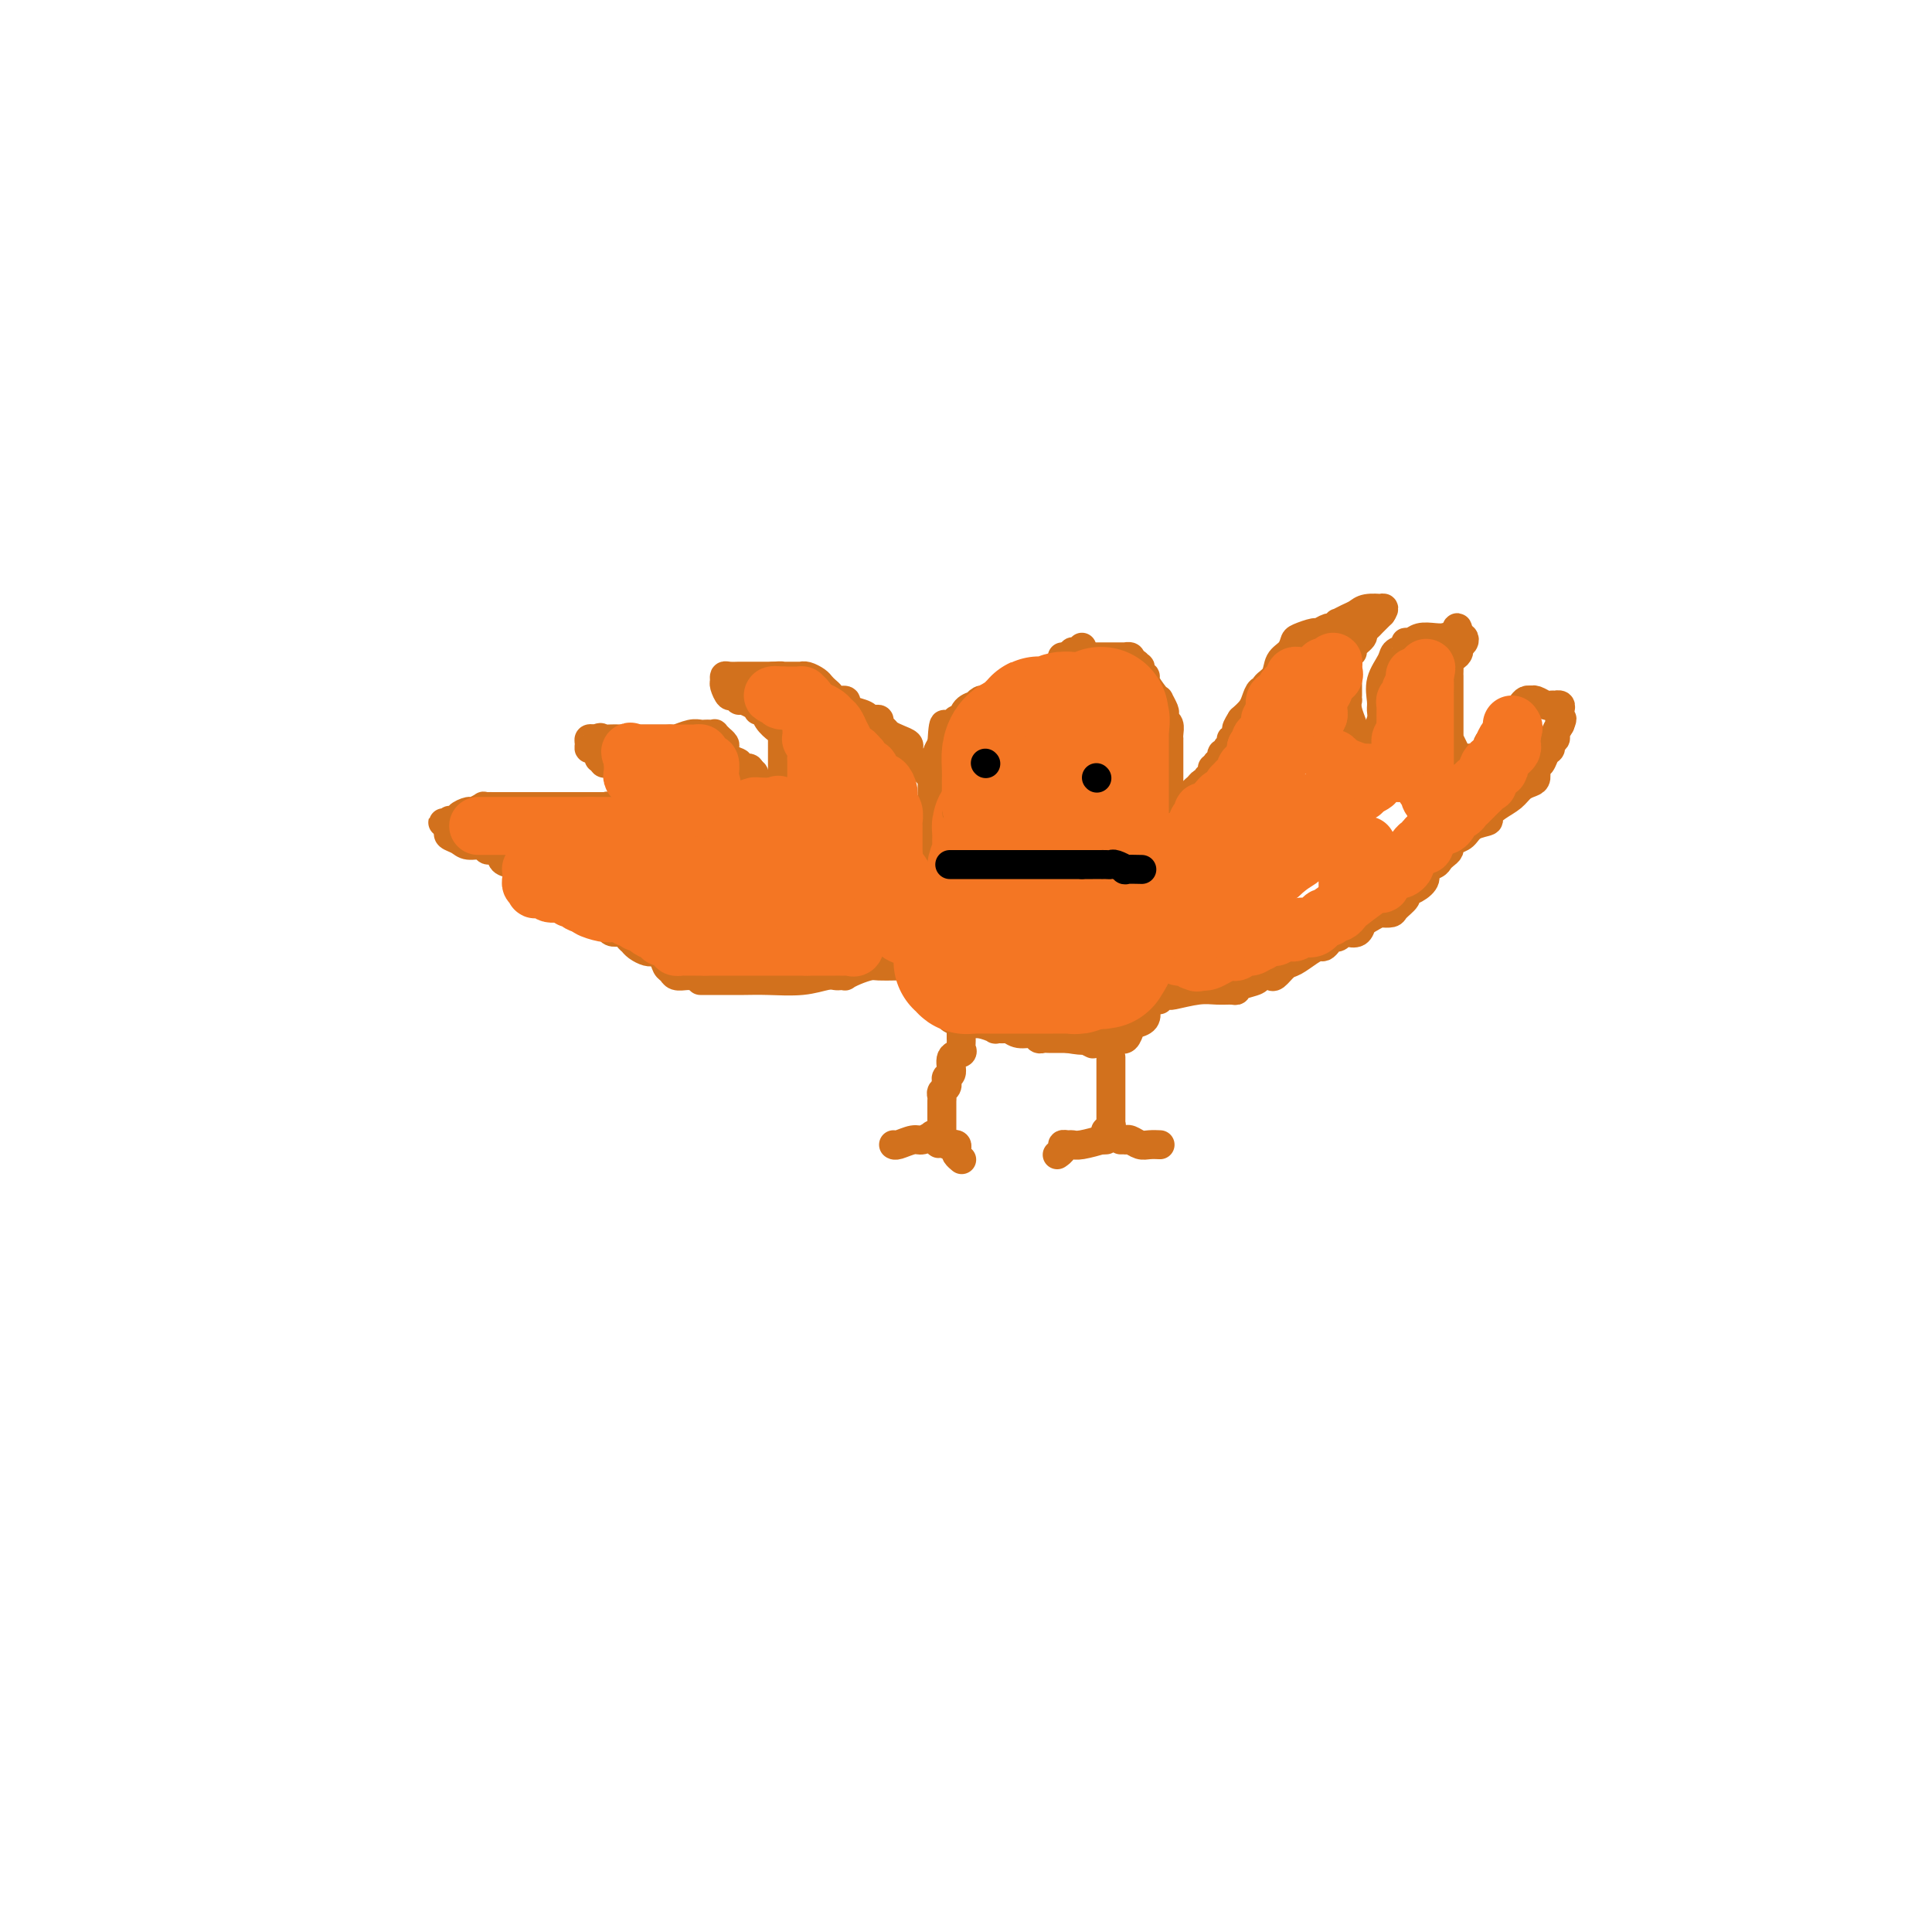 <svg viewBox='0 0 400 400' version='1.1' xmlns='http://www.w3.org/2000/svg' xmlns:xlink='http://www.w3.org/1999/xlink'><g fill='none' stroke='#D2711D' stroke-width='6' stroke-linecap='round' stroke-linejoin='round'><path d='M144,202c0.097,-0.002 0.195,-0.004 0,0c-0.195,0.004 -0.682,0.013 -1,0c-0.318,-0.013 -0.465,-0.049 -1,0c-0.535,0.049 -1.457,0.181 -2,0c-0.543,-0.181 -0.705,-0.676 -1,-1c-0.295,-0.324 -0.722,-0.478 -1,-1c-0.278,-0.522 -0.407,-1.410 -1,-2c-0.593,-0.590 -1.651,-0.880 -2,-1c-0.349,-0.120 0.013,-0.070 0,0c-0.013,0.070 -0.399,0.160 -1,0c-0.601,-0.160 -1.417,-0.568 -2,-1c-0.583,-0.432 -0.933,-0.886 -1,-1c-0.067,-0.114 0.151,0.111 0,0c-0.151,-0.111 -0.669,-0.558 -1,-1c-0.331,-0.442 -0.476,-0.878 -1,-1c-0.524,-0.122 -1.428,0.070 -2,0c-0.572,-0.070 -0.811,-0.401 -1,-1c-0.189,-0.599 -0.327,-1.466 -1,-2c-0.673,-0.534 -1.881,-0.734 -3,-1c-1.119,-0.266 -2.149,-0.599 -3,-1c-0.851,-0.401 -1.523,-0.871 -2,-1c-0.477,-0.129 -0.761,0.081 -1,0c-0.239,-0.081 -0.435,-0.455 -1,-1c-0.565,-0.545 -1.498,-1.262 -2,-2c-0.502,-0.738 -0.572,-1.497 -1,-2c-0.428,-0.503 -1.214,-0.752 -2,-1'/><path d='M110,181c-5.622,-3.422 -2.676,-1.476 -2,-1c0.676,0.476 -0.916,-0.517 -2,-1c-1.084,-0.483 -1.659,-0.454 -2,-1c-0.341,-0.546 -0.447,-1.666 -1,-2c-0.553,-0.334 -1.553,0.118 -2,0c-0.447,-0.118 -0.340,-0.805 -1,-1c-0.660,-0.195 -2.086,0.102 -3,0c-0.914,-0.102 -1.317,-0.605 -2,-1c-0.683,-0.395 -1.645,-0.683 -2,-1c-0.355,-0.317 -0.101,-0.662 0,-1c0.101,-0.338 0.051,-0.669 0,-1'/><path d='M93,171c-2.619,-1.487 -0.665,-0.205 0,0c0.665,0.205 0.042,-0.667 0,-1c-0.042,-0.333 0.498,-0.127 1,0c0.502,0.127 0.965,0.174 1,0c0.035,-0.174 -0.359,-0.568 0,-1c0.359,-0.432 1.472,-0.900 2,-1c0.528,-0.100 0.470,0.169 1,0c0.530,-0.169 1.647,-0.777 2,-1c0.353,-0.223 -0.057,-0.060 0,0c0.057,0.060 0.580,0.016 1,0c0.420,-0.016 0.736,-0.004 1,0c0.264,0.004 0.475,0.001 1,0c0.525,-0.001 1.364,-0.000 2,0c0.636,0.000 1.070,0.000 2,0c0.930,-0.000 2.357,-0.000 3,0c0.643,0.000 0.503,0.000 1,0c0.497,-0.000 1.630,-0.000 2,0c0.370,0.000 -0.025,0.000 0,0c0.025,-0.000 0.469,-0.000 1,0c0.531,0.000 1.151,0.000 2,0c0.849,-0.000 1.929,-0.000 3,0c1.071,0.000 2.135,0.000 3,0c0.865,-0.000 1.533,-0.000 2,0c0.467,0.000 0.734,0.000 1,0'/><path d='M125,167c3.936,0.017 1.776,0.060 1,0c-0.776,-0.060 -0.166,-0.223 0,0c0.166,0.223 -0.110,0.830 0,1c0.110,0.170 0.608,-0.098 1,0c0.392,0.098 0.680,0.562 1,1c0.320,0.438 0.673,0.849 1,1c0.327,0.151 0.626,0.041 1,0c0.374,-0.041 0.821,-0.012 1,0c0.179,0.012 0.089,0.006 0,0'/><path d='M131,170c1.155,0.513 1.041,0.296 1,0c-0.041,-0.296 -0.011,-0.671 0,-1c0.011,-0.329 0.003,-0.613 0,-1c-0.003,-0.387 0.000,-0.877 0,-1c-0.000,-0.123 -0.004,0.122 0,0c0.004,-0.122 0.015,-0.611 0,-1c-0.015,-0.389 -0.057,-0.679 0,-1c0.057,-0.321 0.212,-0.674 0,-1c-0.212,-0.326 -0.791,-0.627 -1,-1c-0.209,-0.373 -0.049,-0.820 0,-1c0.049,-0.180 -0.014,-0.094 0,0c0.014,0.094 0.105,0.197 0,0c-0.105,-0.197 -0.405,-0.694 -1,-1c-0.595,-0.306 -1.484,-0.421 -2,-1c-0.516,-0.579 -0.660,-1.622 -1,-2c-0.340,-0.378 -0.875,-0.091 -1,0c-0.125,0.091 0.159,-0.014 0,0c-0.159,0.014 -0.760,0.147 -1,0c-0.240,-0.147 -0.120,-0.573 0,-1'/><path d='M125,157c-1.265,-0.958 -0.928,0.146 -1,0c-0.072,-0.146 -0.552,-1.542 -1,-2c-0.448,-0.458 -0.863,0.021 -1,0c-0.137,-0.021 0.005,-0.542 0,-1c-0.005,-0.458 -0.155,-0.854 0,-1c0.155,-0.146 0.616,-0.042 1,0c0.384,0.042 0.692,0.021 1,0'/><path d='M124,153c0.061,-0.619 0.712,-0.166 1,0c0.288,0.166 0.213,0.045 1,0c0.787,-0.045 2.435,-0.012 4,0c1.565,0.012 3.048,0.004 4,0c0.952,-0.004 1.375,-0.005 2,0c0.625,0.005 1.452,0.015 2,0c0.548,-0.015 0.815,-0.057 1,0c0.185,0.057 0.287,0.211 1,0c0.713,-0.211 2.037,-0.788 3,-1c0.963,-0.212 1.563,-0.058 2,0c0.437,0.058 0.710,0.019 1,0c0.290,-0.019 0.599,-0.020 1,0c0.401,0.020 0.896,0.061 1,0c0.104,-0.061 -0.183,-0.225 0,0c0.183,0.225 0.835,0.838 1,1c0.165,0.162 -0.158,-0.126 0,0c0.158,0.126 0.797,0.665 1,1c0.203,0.335 -0.029,0.467 0,1c0.029,0.533 0.320,1.466 1,2c0.680,0.534 1.749,0.669 2,1c0.251,0.331 -0.317,0.858 0,1c0.317,0.142 1.519,-0.102 2,0c0.481,0.102 0.240,0.551 0,1'/><path d='M155,160c1.636,1.194 1.226,0.179 1,0c-0.226,-0.179 -0.267,0.478 0,1c0.267,0.522 0.842,0.911 1,1c0.158,0.089 -0.102,-0.120 0,0c0.102,0.120 0.566,0.571 1,1c0.434,0.429 0.838,0.837 1,1c0.162,0.163 0.081,0.082 0,0'/><path d='M162,166c0.000,-0.366 0.000,-0.731 0,-1c-0.000,-0.269 -0.000,-0.440 0,-1c0.000,-0.560 0.000,-1.508 0,-2c-0.000,-0.492 -0.000,-0.529 0,-1c0.000,-0.471 0.000,-1.378 0,-2c-0.000,-0.622 -0.000,-0.961 0,-1c0.000,-0.039 0.001,0.221 0,0c-0.001,-0.221 -0.002,-0.923 0,-2c0.002,-1.077 0.008,-2.529 0,-3c-0.008,-0.471 -0.029,0.038 0,0c0.029,-0.038 0.109,-0.623 0,-1c-0.109,-0.377 -0.407,-0.545 -1,-1c-0.593,-0.455 -1.482,-1.197 -2,-2c-0.518,-0.803 -0.667,-1.668 -1,-2c-0.333,-0.332 -0.852,-0.130 -1,0c-0.148,0.130 0.076,0.189 0,0c-0.076,-0.189 -0.450,-0.625 -1,-1c-0.550,-0.375 -1.275,-0.687 -2,-1'/><path d='M154,145c-1.415,-1.169 -0.953,-0.092 -1,0c-0.047,0.092 -0.601,-0.802 -1,-1c-0.399,-0.198 -0.641,0.301 -1,0c-0.359,-0.301 -0.835,-1.401 -1,-2c-0.165,-0.599 -0.019,-0.696 0,-1c0.019,-0.304 -0.090,-0.813 0,-1c0.090,-0.187 0.377,-0.050 1,0c0.623,0.050 1.581,0.013 2,0c0.419,-0.013 0.297,-0.004 1,0c0.703,0.004 2.230,0.001 3,0c0.770,-0.001 0.784,-0.000 1,0c0.216,0.000 0.633,0.000 1,0c0.367,-0.000 0.683,-0.000 1,0'/><path d='M160,140c2.024,-0.155 2.083,-0.041 2,0c-0.083,0.041 -0.307,0.010 0,0c0.307,-0.010 1.147,0.000 2,0c0.853,-0.000 1.720,-0.011 2,0c0.280,0.011 -0.027,0.045 0,0c0.027,-0.045 0.389,-0.167 1,0c0.611,0.167 1.472,0.623 2,1c0.528,0.377 0.723,0.675 1,1c0.277,0.325 0.634,0.679 1,1c0.366,0.321 0.740,0.611 1,1c0.260,0.389 0.406,0.878 1,1c0.594,0.122 1.637,-0.121 2,0c0.363,0.121 0.047,0.607 0,1c-0.047,0.393 0.173,0.693 1,1c0.827,0.307 2.259,0.621 3,1c0.741,0.379 0.790,0.822 1,1c0.210,0.178 0.580,0.089 1,0c0.420,-0.089 0.889,-0.179 1,0c0.111,0.179 -0.134,0.625 0,1c0.134,0.375 0.649,0.678 1,1c0.351,0.322 0.538,0.664 1,1c0.462,0.336 1.199,0.667 2,1c0.801,0.333 1.668,0.666 2,1c0.332,0.334 0.130,0.667 0,1c-0.130,0.333 -0.189,0.667 0,1c0.189,0.333 0.625,0.667 1,1c0.375,0.333 0.687,0.667 1,1'/><path d='M190,158c3.510,2.737 0.787,0.579 0,0c-0.787,-0.579 0.364,0.419 1,1c0.636,0.581 0.758,0.743 1,1c0.242,0.257 0.604,0.608 1,1c0.396,0.392 0.828,0.826 1,1c0.172,0.174 0.086,0.087 0,0'/><path d='M145,203c0.330,0.000 0.660,0.000 1,0c0.340,-0.000 0.689,-0.000 1,0c0.311,0.000 0.585,0.001 1,0c0.415,-0.001 0.972,-0.004 2,0c1.028,0.004 2.527,0.015 4,0c1.473,-0.015 2.919,-0.057 5,0c2.081,0.057 4.796,0.211 7,0c2.204,-0.211 3.896,-0.788 5,-1c1.104,-0.212 1.621,-0.060 2,0c0.379,0.060 0.619,0.026 1,0c0.381,-0.026 0.902,-0.046 1,0c0.098,0.046 -0.226,0.156 0,0c0.226,-0.156 1.002,-0.578 2,-1c0.998,-0.422 2.217,-0.845 3,-1c0.783,-0.155 1.128,-0.041 2,0c0.872,0.041 2.270,0.011 3,0c0.730,-0.011 0.791,-0.003 1,0c0.209,0.003 0.567,0.001 1,0c0.433,-0.001 0.941,-0.000 1,0c0.059,0.000 -0.330,0.000 0,0c0.330,-0.000 1.380,-0.000 2,0c0.620,0.000 0.810,0.000 1,0'/><path d='M191,200c7.298,-0.464 2.544,-0.124 1,0c-1.544,0.124 0.123,0.033 1,0c0.877,-0.033 0.965,-0.010 1,0c0.035,0.010 0.018,0.005 0,0'/><path d='M194,200c0.008,-0.788 0.016,-1.576 0,-2c-0.016,-0.424 -0.057,-0.485 0,-1c0.057,-0.515 0.211,-1.485 0,-2c-0.211,-0.515 -0.789,-0.574 -1,-1c-0.211,-0.426 -0.057,-1.218 0,-2c0.057,-0.782 0.015,-1.555 0,-2c-0.015,-0.445 -0.004,-0.561 0,-1c0.004,-0.439 0.001,-1.201 0,-2c-0.001,-0.799 -0.000,-1.634 0,-2c0.000,-0.366 0.000,-0.261 0,-1c-0.000,-0.739 -0.000,-2.321 0,-3c0.000,-0.679 0.000,-0.456 0,-1c-0.000,-0.544 -0.000,-1.855 0,-3c0.000,-1.145 0.000,-2.123 0,-3c-0.000,-0.877 -0.000,-1.654 0,-2c0.000,-0.346 0.000,-0.263 0,-1c-0.000,-0.737 -0.000,-2.294 0,-3c0.000,-0.706 0.000,-0.560 0,-1c-0.000,-0.440 -0.001,-1.465 0,-2c0.001,-0.535 0.004,-0.581 0,-1c-0.004,-0.419 -0.016,-1.211 0,-2c0.016,-0.789 0.060,-1.576 0,-2c-0.060,-0.424 -0.222,-0.485 0,-1c0.222,-0.515 0.829,-1.485 1,-2c0.171,-0.515 -0.094,-0.576 0,-1c0.094,-0.424 0.547,-1.212 1,-2'/><path d='M195,154c0.398,-7.357 0.894,-2.750 1,-1c0.106,1.750 -0.179,0.642 0,0c0.179,-0.642 0.820,-0.820 1,-1c0.180,-0.180 -0.102,-0.364 0,-1c0.102,-0.636 0.587,-1.725 1,-2c0.413,-0.275 0.755,0.262 1,0c0.245,-0.262 0.394,-1.324 1,-2c0.606,-0.676 1.668,-0.966 2,-1c0.332,-0.034 -0.065,0.187 0,0c0.065,-0.187 0.592,-0.781 1,-1c0.408,-0.219 0.697,-0.062 1,0c0.303,0.062 0.620,0.031 1,0c0.380,-0.031 0.824,-0.060 1,0c0.176,0.060 0.085,0.208 0,0c-0.085,-0.208 -0.163,-0.773 0,-1c0.163,-0.227 0.568,-0.117 1,0c0.432,0.117 0.890,0.242 1,0c0.110,-0.242 -0.130,-0.850 0,-1c0.130,-0.150 0.629,0.157 1,0c0.371,-0.157 0.615,-0.777 1,-1c0.385,-0.223 0.911,-0.050 1,0c0.089,0.050 -0.260,-0.025 0,0c0.260,0.025 1.130,0.150 2,0c0.870,-0.150 1.739,-0.575 2,-1c0.261,-0.425 -0.085,-0.849 0,-1c0.085,-0.151 0.600,-0.030 1,0c0.400,0.030 0.685,-0.030 1,0c0.315,0.030 0.662,0.152 1,0c0.338,-0.152 0.669,-0.576 1,-1'/><path d='M219,139c2.426,-1.111 0.492,-0.890 0,-1c-0.492,-0.110 0.459,-0.551 1,-1c0.541,-0.449 0.670,-0.905 1,-1c0.330,-0.095 0.859,0.172 1,0c0.141,-0.172 -0.106,-0.782 0,-1c0.106,-0.218 0.564,-0.045 1,0c0.436,0.045 0.849,-0.040 1,0c0.151,0.040 0.041,0.203 0,0c-0.041,-0.203 -0.012,-0.772 0,-1c0.012,-0.228 0.006,-0.114 0,0'/><path d='M220,136c-0.061,0.000 -0.122,0.000 0,0c0.122,-0.000 0.428,-0.000 1,0c0.572,0.000 1.409,0.000 2,0c0.591,-0.000 0.935,-0.000 1,0c0.065,0.000 -0.147,0.000 0,0c0.147,-0.000 0.655,-0.000 1,0c0.345,0.000 0.526,0.000 1,0c0.474,-0.000 1.241,-0.000 2,0c0.759,0.000 1.509,0.000 2,0c0.491,-0.000 0.724,-0.001 1,0c0.276,0.001 0.596,0.003 1,0c0.404,-0.003 0.892,-0.011 1,0c0.108,0.011 -0.163,0.041 0,0c0.163,-0.041 0.761,-0.155 1,0c0.239,0.155 0.120,0.577 0,1'/><path d='M234,137c2.327,0.393 1.146,0.876 1,1c-0.146,0.124 0.744,-0.109 1,0c0.256,0.109 -0.121,0.561 0,1c0.121,0.439 0.740,0.864 1,1c0.260,0.136 0.160,-0.018 0,0c-0.160,0.018 -0.379,0.208 0,1c0.379,0.792 1.356,2.187 2,3c0.644,0.813 0.956,1.044 1,1c0.044,-0.044 -0.181,-0.364 0,0c0.181,0.364 0.766,1.410 1,2c0.234,0.590 0.115,0.722 0,1c-0.115,0.278 -0.227,0.701 0,1c0.227,0.299 0.793,0.476 1,1c0.207,0.524 0.055,1.397 0,2c-0.055,0.603 -0.015,0.935 0,1c0.015,0.065 0.004,-0.137 0,0c-0.004,0.137 -0.001,0.614 0,1c0.001,0.386 0.000,0.680 0,1c-0.000,0.320 -0.000,0.667 0,1c0.000,0.333 0.000,0.654 0,1c-0.000,0.346 -0.000,0.718 0,1c0.000,0.282 0.000,0.475 0,1c-0.000,0.525 -0.000,1.384 0,2c0.000,0.616 0.000,0.990 0,1c-0.000,0.010 -0.000,-0.343 0,0c0.000,0.343 0.000,1.384 0,2c-0.000,0.616 -0.000,0.808 0,1'/><path d='M242,165c0.000,2.786 0.000,2.252 0,2c0.000,-0.252 0.000,-0.221 0,0c0.000,0.221 -0.000,0.632 0,1c0.000,0.368 0.000,0.693 0,1c0.000,0.307 -0.000,0.597 0,1c0.000,0.403 0.000,0.920 0,1c0.000,0.080 0.000,-0.278 0,0c0.000,0.278 0.000,1.191 0,2c0.000,0.809 -0.000,1.513 0,2c0.000,0.487 0.000,0.757 0,1c0.000,0.243 0.000,0.460 0,1c0.000,0.540 -0.000,1.401 0,2c0.000,0.599 -0.000,0.934 0,1c0.000,0.066 0.000,-0.136 0,0c0.000,0.136 0.000,0.610 0,1c0.000,0.390 0.000,0.696 0,1c0.000,0.304 0.000,0.606 0,1c0.000,0.394 0.000,0.879 0,1c0.000,0.121 0.000,-0.122 0,0c0.000,0.122 0.000,0.610 0,1c0.000,0.390 -0.000,0.683 0,1c0.000,0.317 0.000,0.659 0,1'/><path d='M242,187c-0.001,3.566 -0.004,1.480 0,1c0.004,-0.480 0.016,0.645 0,1c-0.016,0.355 -0.061,-0.060 0,0c0.061,0.060 0.228,0.593 0,1c-0.228,0.407 -0.850,0.687 -1,1c-0.150,0.313 0.171,0.661 0,1c-0.171,0.339 -0.834,0.671 -1,1c-0.166,0.329 0.167,0.655 0,1c-0.167,0.345 -0.833,0.708 -1,1c-0.167,0.292 0.166,0.513 0,1c-0.166,0.487 -0.829,1.241 -1,2c-0.171,0.759 0.150,1.525 0,2c-0.150,0.475 -0.772,0.661 -1,1c-0.228,0.339 -0.061,0.832 0,1c0.061,0.168 0.016,0.009 0,0c-0.016,-0.009 -0.004,0.130 0,1c0.004,0.870 0.001,2.471 0,3c-0.001,0.529 -0.000,-0.013 0,0c0.000,0.013 0.000,0.580 0,1c-0.000,0.420 -0.000,0.691 0,1c0.000,0.309 0.000,0.654 0,1'/><path d='M237,209c-0.802,3.583 -0.309,1.542 0,1c0.309,-0.542 0.432,0.415 0,1c-0.432,0.585 -1.419,0.798 -2,1c-0.581,0.202 -0.754,0.394 -1,1c-0.246,0.606 -0.563,1.626 -1,2c-0.437,0.374 -0.993,0.100 -1,0c-0.007,-0.100 0.534,-0.027 0,0c-0.534,0.027 -2.144,0.007 -3,0c-0.856,-0.007 -0.959,-0.002 -1,0c-0.041,0.002 -0.021,0.001 0,0'/><path d='M192,198c0.002,0.748 0.004,1.496 0,2c-0.004,0.504 -0.015,0.765 0,1c0.015,0.235 0.056,0.443 0,1c-0.056,0.557 -0.209,1.462 0,2c0.209,0.538 0.781,0.707 1,1c0.219,0.293 0.084,0.708 0,1c-0.084,0.292 -0.119,0.461 0,1c0.119,0.539 0.390,1.450 1,2c0.610,0.550 1.559,0.740 2,1c0.441,0.260 0.375,0.592 1,1c0.625,0.408 1.940,0.894 3,1c1.060,0.106 1.866,-0.169 3,0c1.134,0.169 2.596,0.781 3,1c0.404,0.219 -0.249,0.043 0,0c0.249,-0.043 1.401,0.045 2,0c0.599,-0.045 0.647,-0.222 1,0c0.353,0.222 1.012,0.844 2,1c0.988,0.156 2.306,-0.154 3,0c0.694,0.154 0.762,0.773 1,1c0.238,0.227 0.644,0.061 1,0c0.356,-0.061 0.662,-0.016 1,0c0.338,0.016 0.706,0.004 1,0c0.294,-0.004 0.512,-0.001 1,0c0.488,0.001 1.244,0.001 2,0'/><path d='M221,215c4.538,0.769 3.385,0.192 3,0c-0.385,-0.192 0.000,-0.000 0,0c0.000,0.000 -0.385,-0.192 0,0c0.385,0.192 1.538,0.769 2,1c0.462,0.231 0.231,0.115 0,0'/><path d='M199,213c-0.000,0.303 -0.001,0.606 0,1c0.001,0.394 0.002,0.880 0,1c-0.002,0.120 -0.008,-0.125 0,0c0.008,0.125 0.031,0.618 0,1c-0.031,0.382 -0.117,0.651 0,1c0.117,0.349 0.438,0.777 0,1c-0.438,0.223 -1.634,0.241 -2,1c-0.366,0.759 0.099,2.259 0,3c-0.099,0.741 -0.762,0.723 -1,1c-0.238,0.277 -0.050,0.848 0,1c0.050,0.152 -0.039,-0.114 0,0c0.039,0.114 0.207,0.610 0,1c-0.207,0.390 -0.787,0.675 -1,1c-0.213,0.325 -0.057,0.689 0,1c0.057,0.311 0.015,0.570 0,1c-0.015,0.430 -0.004,1.033 0,2c0.004,0.967 0.001,2.299 0,3c-0.001,0.701 -0.000,0.772 0,1c0.000,0.228 0.000,0.614 0,1'/><path d='M195,235c-0.844,3.422 -0.956,0.978 -1,0c-0.044,-0.978 -0.022,-0.489 0,0'/><path d='M194,235c-0.473,0.033 -0.946,0.065 -1,0c-0.054,-0.065 0.311,-0.228 0,0c-0.311,0.228 -1.299,0.846 -2,1c-0.701,0.154 -1.116,-0.154 -2,0c-0.884,0.154 -2.238,0.772 -3,1c-0.762,0.228 -0.932,0.065 -1,0c-0.068,-0.065 -0.034,-0.033 0,0'/><path d='M196,237c0.452,-0.007 0.905,-0.013 1,0c0.095,0.013 -0.167,0.046 0,0c0.167,-0.046 0.763,-0.170 1,0c0.237,0.170 0.115,0.633 0,1c-0.115,0.367 -0.223,0.637 0,1c0.223,0.363 0.778,0.818 1,1c0.222,0.182 0.111,0.091 0,0'/><path d='M230,219c0.000,-0.089 0.000,-0.178 0,0c-0.000,0.178 -0.000,0.624 0,1c0.000,0.376 0.000,0.680 0,1c-0.000,0.320 -0.000,0.654 0,1c0.000,0.346 0.000,0.705 0,1c-0.000,0.295 -0.000,0.527 0,1c0.000,0.473 0.000,1.187 0,2c-0.000,0.813 -0.000,1.723 0,2c0.000,0.277 0.000,-0.081 0,0c-0.000,0.081 -0.000,0.600 0,1c0.000,0.400 0.001,0.681 0,1c-0.001,0.319 -0.004,0.678 0,1c0.004,0.322 0.015,0.608 0,1c-0.015,0.392 -0.056,0.888 0,1c0.056,0.112 0.207,-0.162 0,0c-0.207,0.162 -0.774,0.761 -1,1c-0.226,0.239 -0.113,0.120 0,0'/><path d='M229,236c-0.529,0.030 -1.059,0.061 -1,0c0.059,-0.061 0.705,-0.213 0,0c-0.705,0.213 -2.762,0.792 -4,1c-1.238,0.208 -1.656,0.045 -2,0c-0.344,-0.045 -0.614,0.027 -1,0c-0.386,-0.027 -0.887,-0.151 -1,0c-0.113,0.151 0.162,0.579 0,1c-0.162,0.421 -0.761,0.835 -1,1c-0.239,0.165 -0.120,0.083 0,0'/><path d='M232,236c0.440,-0.008 0.880,-0.016 1,0c0.120,0.016 -0.080,0.057 0,0c0.080,-0.057 0.438,-0.211 1,0c0.562,0.211 1.326,0.789 2,1c0.674,0.211 1.258,0.057 2,0c0.742,-0.057 1.640,-0.016 2,0c0.360,0.016 0.180,0.008 0,0'/><path d='M240,207c-0.082,-0.425 -0.164,-0.850 0,-1c0.164,-0.150 0.574,-0.026 1,0c0.426,0.026 0.867,-0.046 1,0c0.133,0.046 -0.042,0.209 1,0c1.042,-0.209 3.299,-0.791 5,-1c1.701,-0.209 2.844,-0.045 4,0c1.156,0.045 2.323,-0.030 3,0c0.677,0.030 0.864,0.166 1,0c0.136,-0.166 0.222,-0.633 1,-1c0.778,-0.367 2.249,-0.632 3,-1c0.751,-0.368 0.782,-0.838 1,-1c0.218,-0.162 0.624,-0.017 1,0c0.376,0.017 0.723,-0.093 1,0c0.277,0.093 0.484,0.389 1,0c0.516,-0.389 1.343,-1.462 2,-2c0.657,-0.538 1.146,-0.539 2,-1c0.854,-0.461 2.074,-1.381 3,-2c0.926,-0.619 1.557,-0.935 2,-1c0.443,-0.065 0.696,0.123 1,0c0.304,-0.123 0.658,-0.555 1,-1c0.342,-0.445 0.673,-0.902 1,-1c0.327,-0.098 0.651,0.164 1,0c0.349,-0.164 0.722,-0.755 1,-1c0.278,-0.245 0.459,-0.143 1,0c0.541,0.143 1.440,0.327 2,0c0.560,-0.327 0.780,-1.163 1,-2'/><path d='M282,191c3.731,-2.163 3.559,-2.071 4,-2c0.441,0.071 1.497,0.122 2,0c0.503,-0.122 0.454,-0.417 1,-1c0.546,-0.583 1.685,-1.455 2,-2c0.315,-0.545 -0.196,-0.762 0,-1c0.196,-0.238 1.099,-0.498 2,-1c0.901,-0.502 1.799,-1.248 2,-2c0.201,-0.752 -0.296,-1.511 0,-2c0.296,-0.489 1.385,-0.708 2,-1c0.615,-0.292 0.755,-0.656 1,-1c0.245,-0.344 0.594,-0.669 1,-1c0.406,-0.331 0.870,-0.670 1,-1c0.130,-0.330 -0.073,-0.652 0,-1c0.073,-0.348 0.421,-0.722 1,-1c0.579,-0.278 1.390,-0.459 2,-1c0.610,-0.541 1.021,-1.443 2,-2c0.979,-0.557 2.527,-0.769 3,-1c0.473,-0.231 -0.130,-0.482 0,-1c0.130,-0.518 0.991,-1.304 2,-2c1.009,-0.696 2.164,-1.304 3,-2c0.836,-0.696 1.351,-1.481 2,-2c0.649,-0.519 1.430,-0.773 2,-1c0.570,-0.227 0.927,-0.428 1,-1c0.073,-0.572 -0.139,-1.515 0,-2c0.139,-0.485 0.630,-0.511 1,-1c0.370,-0.489 0.620,-1.440 1,-2c0.380,-0.560 0.889,-0.730 1,-1c0.111,-0.270 -0.176,-0.639 0,-1c0.176,-0.361 0.817,-0.712 1,-1c0.183,-0.288 -0.090,-0.511 0,-1c0.090,-0.489 0.545,-1.245 1,-2'/><path d='M323,150c0.772,-1.879 0.203,-1.078 0,-1c-0.203,0.078 -0.039,-0.567 0,-1c0.039,-0.433 -0.045,-0.652 0,-1c0.045,-0.348 0.220,-0.824 0,-1c-0.220,-0.176 -0.836,-0.051 -1,0c-0.164,0.051 0.124,0.028 0,0c-0.124,-0.028 -0.659,-0.060 -1,0c-0.341,0.060 -0.487,0.211 -1,0c-0.513,-0.211 -1.394,-0.786 -2,-1c-0.606,-0.214 -0.935,-0.068 -1,0c-0.065,0.068 0.136,0.060 0,0c-0.136,-0.060 -0.610,-0.170 -1,0c-0.390,0.170 -0.696,0.619 -1,1c-0.304,0.381 -0.607,0.694 -1,1c-0.393,0.306 -0.875,0.607 -1,1c-0.125,0.393 0.107,0.879 0,1c-0.107,0.121 -0.555,-0.122 -1,0c-0.445,0.122 -0.889,0.610 -1,1c-0.111,0.390 0.111,0.683 0,1c-0.111,0.317 -0.556,0.659 -1,1'/><path d='M310,152c-1.038,1.322 -0.133,1.127 0,1c0.133,-0.127 -0.506,-0.188 -1,0c-0.494,0.188 -0.844,0.624 -1,1c-0.156,0.376 -0.118,0.693 0,1c0.118,0.307 0.316,0.604 0,1c-0.316,0.396 -1.145,0.891 -2,1c-0.855,0.109 -1.734,-0.167 -2,0c-0.266,0.167 0.082,0.776 0,1c-0.082,0.224 -0.595,0.064 -1,0c-0.405,-0.064 -0.703,-0.032 -1,0'/><path d='M302,158c-1.250,0.965 -0.373,0.379 0,0c0.373,-0.379 0.244,-0.549 0,-1c-0.244,-0.451 -0.601,-1.181 -1,-2c-0.399,-0.819 -0.839,-1.725 -1,-2c-0.161,-0.275 -0.043,0.081 0,0c0.043,-0.081 0.012,-0.599 0,-1c-0.012,-0.401 -0.003,-0.684 0,-1c0.003,-0.316 0.001,-0.666 0,-1c-0.001,-0.334 -0.000,-0.652 0,-1c0.000,-0.348 0.000,-0.726 0,-1c-0.000,-0.274 -0.000,-0.445 0,-1c0.000,-0.555 0.000,-1.493 0,-2c-0.000,-0.507 -0.000,-0.583 0,-1c0.000,-0.417 0.000,-1.176 0,-2c-0.000,-0.824 -0.001,-1.713 0,-2c0.001,-0.287 0.003,0.029 0,0c-0.003,-0.029 -0.011,-0.403 0,-1c0.011,-0.597 0.040,-1.417 0,-2c-0.040,-0.583 -0.151,-0.930 0,-1c0.151,-0.070 0.563,0.135 1,0c0.437,-0.135 0.899,-0.611 1,-1c0.101,-0.389 -0.158,-0.692 0,-1c0.158,-0.308 0.735,-0.621 1,-1c0.265,-0.379 0.219,-0.822 0,-1c-0.219,-0.178 -0.609,-0.089 -1,0'/><path d='M302,132c-0.176,-4.023 -0.617,-1.079 -1,0c-0.383,1.079 -0.708,0.293 -1,0c-0.292,-0.293 -0.552,-0.093 -1,0c-0.448,0.093 -1.085,0.081 -2,0c-0.915,-0.081 -2.109,-0.229 -3,0c-0.891,0.229 -1.480,0.836 -2,1c-0.520,0.164 -0.970,-0.116 -1,0c-0.030,0.116 0.360,0.629 0,1c-0.360,0.371 -1.470,0.599 -2,1c-0.530,0.401 -0.481,0.974 -1,2c-0.519,1.026 -1.607,2.504 -2,4c-0.393,1.496 -0.091,3.010 0,4c0.091,0.990 -0.027,1.455 0,2c0.027,0.545 0.200,1.169 0,2c-0.200,0.831 -0.775,1.869 -1,3c-0.225,1.131 -0.102,2.356 0,3c0.102,0.644 0.182,0.709 0,1c-0.182,0.291 -0.626,0.809 -1,1c-0.374,0.191 -0.678,0.055 -1,0c-0.322,-0.055 -0.661,-0.027 -1,0'/><path d='M282,157c-1.080,3.451 -0.279,1.078 0,0c0.279,-1.078 0.036,-0.861 0,-1c-0.036,-0.139 0.134,-0.633 0,-1c-0.134,-0.367 -0.571,-0.607 -1,-1c-0.429,-0.393 -0.851,-0.938 -1,-1c-0.149,-0.062 -0.026,0.357 0,0c0.026,-0.357 -0.046,-1.492 0,-2c0.046,-0.508 0.208,-0.388 0,-1c-0.208,-0.612 -0.788,-1.957 -1,-3c-0.212,-1.043 -0.057,-1.785 0,-2c0.057,-0.215 0.015,0.097 0,0c-0.015,-0.097 -0.004,-0.603 0,-1c0.004,-0.397 0.001,-0.684 0,-1c-0.001,-0.316 -0.000,-0.662 0,-1c0.000,-0.338 0.000,-0.668 0,-1c-0.000,-0.332 -0.000,-0.668 0,-1c0.000,-0.332 0.000,-0.662 0,-1c-0.000,-0.338 -0.001,-0.683 0,-1c0.001,-0.317 0.005,-0.606 0,-1c-0.005,-0.394 -0.017,-0.892 0,-1c0.017,-0.108 0.065,0.175 0,0c-0.065,-0.175 -0.243,-0.806 0,-1c0.243,-0.194 0.905,0.050 1,0c0.095,-0.050 -0.378,-0.395 0,-1c0.378,-0.605 1.607,-1.471 2,-2c0.393,-0.529 -0.049,-0.720 0,-1c0.049,-0.280 0.588,-0.650 1,-1c0.412,-0.350 0.698,-0.682 1,-1c0.302,-0.318 0.620,-0.624 1,-1c0.380,-0.376 0.823,-0.822 1,-1c0.177,-0.178 0.089,-0.089 0,0'/><path d='M286,127c1.041,-1.468 0.144,-1.137 0,-1c-0.144,0.137 0.465,0.079 0,0c-0.465,-0.079 -2.005,-0.180 -3,0c-0.995,0.180 -1.447,0.641 -2,1c-0.553,0.359 -1.208,0.617 -2,1c-0.792,0.383 -1.722,0.891 -2,1c-0.278,0.109 0.096,-0.182 0,0c-0.096,0.182 -0.663,0.837 -1,1c-0.337,0.163 -0.444,-0.164 -1,0c-0.556,0.164 -1.563,0.821 -2,1c-0.437,0.179 -0.306,-0.119 -1,0c-0.694,0.119 -2.212,0.654 -3,1c-0.788,0.346 -0.846,0.502 -1,1c-0.154,0.498 -0.405,1.339 -1,2c-0.595,0.661 -1.536,1.142 -2,2c-0.464,0.858 -0.453,2.092 -1,3c-0.547,0.908 -1.651,1.489 -2,2c-0.349,0.511 0.058,0.952 0,1c-0.058,0.048 -0.583,-0.296 -1,0c-0.417,0.296 -0.728,1.234 -1,2c-0.272,0.766 -0.506,1.362 -1,2c-0.494,0.638 -1.247,1.319 -2,2'/><path d='M257,149c-1.890,2.958 -0.616,1.853 0,2c0.616,0.147 0.572,1.546 0,2c-0.572,0.454 -1.674,-0.037 -2,0c-0.326,0.037 0.124,0.601 0,1c-0.124,0.399 -0.822,0.632 -1,1c-0.178,0.368 0.162,0.869 0,1c-0.162,0.131 -0.827,-0.109 -1,0c-0.173,0.109 0.146,0.568 0,1c-0.146,0.432 -0.756,0.838 -1,1c-0.244,0.162 -0.122,0.081 0,0'/><path d='M252,158c-0.996,1.576 -0.985,1.014 -1,1c-0.015,-0.014 -0.056,0.518 0,1c0.056,0.482 0.208,0.913 0,1c-0.208,0.087 -0.776,-0.170 -1,0c-0.224,0.170 -0.102,0.766 0,1c0.102,0.234 0.186,0.104 0,0c-0.186,-0.104 -0.641,-0.183 -1,0c-0.359,0.183 -0.621,0.626 -1,1c-0.379,0.374 -0.875,0.678 -1,1c-0.125,0.322 0.120,0.663 0,1c-0.120,0.337 -0.606,0.669 -1,1c-0.394,0.331 -0.698,0.662 -1,1c-0.302,0.338 -0.603,0.683 -1,1c-0.397,0.317 -0.891,0.607 -1,1c-0.109,0.393 0.168,0.889 0,1c-0.168,0.111 -0.781,-0.163 -1,0c-0.219,0.163 -0.045,0.762 0,1c0.045,0.238 -0.040,0.115 0,0c0.040,-0.115 0.203,-0.223 0,0c-0.203,0.223 -0.772,0.778 -1,1c-0.228,0.222 -0.114,0.111 0,0'/></g>
<g fill='none' stroke='#F47623' stroke-width='12' stroke-linecap='round' stroke-linejoin='round'><path d='M99,171c0.440,0.000 0.880,0.000 1,0c0.120,0.000 -0.081,0.000 0,0c0.081,-0.000 0.442,0.000 1,0c0.558,0.000 1.311,0.000 2,0c0.689,0.000 1.312,0.000 2,0c0.688,0.000 1.441,0.000 2,0c0.559,0.000 0.923,0.000 1,0c0.077,0.000 -0.134,-0.000 0,0c0.134,0.000 0.614,0.000 1,0c0.386,0.000 0.677,0.000 1,0c0.323,0.000 0.678,0.000 1,0c0.322,0.000 0.610,0.000 1,0c0.390,0.000 0.880,0.000 1,0c0.120,0.000 -0.130,0.000 0,0c0.130,0.000 0.641,0.000 1,0c0.359,0.000 0.566,0.000 1,0c0.434,0.000 1.096,0.000 2,0c0.904,0.000 2.051,0.000 3,0c0.949,0.000 1.700,0.000 2,0c0.300,0.000 0.150,0.000 0,0'/><path d='M122,171c3.736,0.000 1.575,0.000 1,0c-0.575,-0.000 0.437,0.000 1,0c0.563,0.000 0.675,0.000 1,0c0.325,0.000 0.861,0.000 1,0c0.139,0.000 -0.118,0.000 0,0c0.118,0.000 0.610,0.000 1,0c0.390,0.000 0.677,-0.000 1,0c0.323,0.000 0.682,0.000 1,0c0.318,0.000 0.596,0.000 1,0c0.404,0.000 0.934,0.000 1,0c0.066,0.000 -0.333,0.000 0,0c0.333,0.000 1.399,0.000 2,0c0.601,0.000 0.739,0.000 1,0c0.261,0.000 0.646,0.000 1,0c0.354,0.000 0.677,0.000 1,0'/><path d='M136,171c2.332,0.008 1.160,0.028 1,0c-0.160,-0.028 0.690,-0.102 1,0c0.310,0.102 0.080,0.382 0,0c-0.080,-0.382 -0.011,-1.426 0,-2c0.011,-0.574 -0.035,-0.680 0,-1c0.035,-0.320 0.150,-0.856 0,-1c-0.150,-0.144 -0.564,0.103 -1,0c-0.436,-0.103 -0.895,-0.557 -1,-1c-0.105,-0.443 0.145,-0.874 0,-1c-0.145,-0.126 -0.684,0.054 -1,0c-0.316,-0.054 -0.410,-0.342 -1,-1c-0.590,-0.658 -1.675,-1.687 -2,-2c-0.325,-0.313 0.109,0.089 0,0c-0.109,-0.089 -0.761,-0.667 -1,-1c-0.239,-0.333 -0.064,-0.419 0,-1c0.064,-0.581 0.017,-1.656 0,-2c-0.017,-0.344 -0.005,0.045 0,0c0.005,-0.045 0.002,-0.522 0,-1'/><path d='M131,157c-1.070,-2.083 -0.246,-1.290 0,-1c0.246,0.290 -0.088,0.078 0,0c0.088,-0.078 0.597,-0.021 1,0c0.403,0.021 0.699,0.006 1,0c0.301,-0.006 0.605,-0.001 1,0c0.395,0.001 0.879,0.000 1,0c0.121,-0.000 -0.123,-0.000 0,0c0.123,0.000 0.611,0.000 1,0c0.389,-0.000 0.678,-0.000 1,0c0.322,0.000 0.678,-0.000 1,0c0.322,0.000 0.611,0.000 1,0c0.389,-0.000 0.878,-0.000 1,0c0.122,0.000 -0.122,0.000 0,0c0.122,-0.000 0.611,-0.001 1,0c0.389,0.001 0.678,0.003 1,0c0.322,-0.003 0.678,-0.011 1,0c0.322,0.011 0.612,0.040 1,0c0.388,-0.040 0.874,-0.147 1,0c0.126,0.147 -0.110,0.550 0,1c0.110,0.450 0.565,0.946 1,1c0.435,0.054 0.848,-0.336 1,0c0.152,0.336 0.041,1.398 0,2c-0.041,0.602 -0.012,0.743 0,1c0.012,0.257 0.006,0.628 0,1'/><path d='M147,162c0.667,0.875 0.333,0.062 0,0c-0.333,-0.062 -0.665,0.628 -1,1c-0.335,0.372 -0.672,0.425 -1,1c-0.328,0.575 -0.648,1.671 -1,2c-0.352,0.329 -0.735,-0.109 -1,0c-0.265,0.109 -0.411,0.764 -1,1c-0.589,0.236 -1.622,0.052 -2,0c-0.378,-0.052 -0.101,0.028 0,0c0.101,-0.028 0.026,-0.165 0,0c-0.026,0.165 -0.004,0.633 0,1c0.004,0.367 -0.010,0.634 0,1c0.010,0.366 0.045,0.830 0,1c-0.045,0.170 -0.168,0.044 0,0c0.168,-0.044 0.629,-0.008 1,0c0.371,0.008 0.652,-0.012 1,0c0.348,0.012 0.762,0.056 1,0c0.238,-0.056 0.301,-0.211 1,0c0.699,0.211 2.034,0.788 3,1c0.966,0.212 1.562,0.061 2,0c0.438,-0.061 0.719,-0.030 1,0'/><path d='M150,171c1.646,0.155 0.760,0.042 1,0c0.240,-0.042 1.604,-0.011 2,0c0.396,0.011 -0.178,0.004 0,0c0.178,-0.004 1.108,-0.005 2,0c0.892,0.005 1.744,0.015 2,0c0.256,-0.015 -0.086,-0.057 0,0c0.086,0.057 0.600,0.211 1,0c0.400,-0.211 0.685,-0.789 1,-1c0.315,-0.211 0.661,-0.057 1,0c0.339,0.057 0.673,0.016 1,0c0.327,-0.016 0.647,-0.007 1,0c0.353,0.007 0.739,0.012 1,0c0.261,-0.012 0.398,-0.041 1,0c0.602,0.041 1.668,0.151 2,0c0.332,-0.151 -0.069,-0.562 0,-1c0.069,-0.438 0.607,-0.904 1,-1c0.393,-0.096 0.641,0.179 1,0c0.359,-0.179 0.828,-0.810 1,-1c0.172,-0.190 0.046,0.063 0,0c-0.046,-0.063 -0.012,-0.441 0,-1c0.012,-0.559 0.003,-1.298 0,-2c-0.003,-0.702 -0.001,-1.368 0,-2c0.001,-0.632 0.000,-1.231 0,-2c-0.000,-0.769 -0.000,-1.707 0,-2c0.000,-0.293 0.000,0.059 0,0c-0.000,-0.059 -0.000,-0.530 0,-1'/><path d='M169,157c0.448,-2.421 0.067,-1.972 0,-2c-0.067,-0.028 0.178,-0.532 0,-1c-0.178,-0.468 -0.780,-0.899 -1,-1c-0.220,-0.101 -0.058,0.129 0,0c0.058,-0.129 0.012,-0.616 0,-1c-0.012,-0.384 0.011,-0.666 0,-1c-0.011,-0.334 -0.054,-0.719 0,-1c0.054,-0.281 0.207,-0.457 0,-1c-0.207,-0.543 -0.773,-1.452 -1,-2c-0.227,-0.548 -0.116,-0.735 0,-1c0.116,-0.265 0.238,-0.607 0,-1c-0.238,-0.393 -0.837,-0.837 -1,-1c-0.163,-0.163 0.111,-0.044 0,0c-0.111,0.044 -0.607,0.012 -1,0c-0.393,-0.012 -0.683,-0.003 -1,0c-0.317,0.003 -0.662,0.001 -1,0c-0.338,-0.001 -0.669,-0.000 -1,0'/><path d='M162,144c-0.774,-0.005 -0.708,-0.016 -1,0c-0.292,0.016 -0.941,0.060 -1,0c-0.059,-0.060 0.471,-0.222 1,0c0.529,0.222 1.058,0.829 1,1c-0.058,0.171 -0.702,-0.095 0,0c0.702,0.095 2.751,0.550 4,1c1.249,0.450 1.697,0.893 2,1c0.303,0.107 0.463,-0.123 1,0c0.537,0.123 1.453,0.599 2,1c0.547,0.401 0.724,0.728 1,1c0.276,0.272 0.651,0.490 1,1c0.349,0.510 0.671,1.312 1,2c0.329,0.688 0.666,1.262 1,2c0.334,0.738 0.667,1.639 1,2c0.333,0.361 0.667,0.180 1,0'/><path d='M177,156c2.251,2.096 0.378,1.335 0,1c-0.378,-0.335 0.739,-0.245 1,0c0.261,0.245 -0.333,0.644 0,1c0.333,0.356 1.595,0.668 2,1c0.405,0.332 -0.045,0.683 0,1c0.045,0.317 0.585,0.599 1,1c0.415,0.401 0.703,0.922 1,1c0.297,0.078 0.601,-0.288 1,0c0.399,0.288 0.891,1.230 1,2c0.109,0.770 -0.167,1.368 0,2c0.167,0.632 0.777,1.297 1,2c0.223,0.703 0.060,1.444 0,2c-0.060,0.556 -0.016,0.925 0,1c0.016,0.075 0.004,-0.146 0,0c-0.004,0.146 -0.001,0.658 0,1c0.001,0.342 0.000,0.515 0,1c-0.000,0.485 -0.000,1.281 0,2c0.000,0.719 0.000,1.359 0,2'/><path d='M185,177c0.260,2.510 0.409,2.283 1,3c0.591,0.717 1.622,2.376 2,4c0.378,1.624 0.101,3.214 0,4c-0.101,0.786 -0.027,0.770 0,1c0.027,0.230 0.007,0.706 0,1c-0.007,0.294 0.000,0.405 0,1c-0.000,0.595 -0.008,1.674 0,2c0.008,0.326 0.032,-0.102 0,0c-0.032,0.102 -0.121,0.732 0,1c0.121,0.268 0.453,0.174 0,0c-0.453,-0.174 -1.691,-0.428 -2,-1c-0.309,-0.572 0.311,-1.462 0,-2c-0.311,-0.538 -1.551,-0.725 -2,-1c-0.449,-0.275 -0.105,-0.639 0,-1c0.105,-0.361 -0.027,-0.718 0,-1c0.027,-0.282 0.213,-0.488 0,-1c-0.213,-0.512 -0.827,-1.330 -1,-2c-0.173,-0.670 0.093,-1.191 0,-2c-0.093,-0.809 -0.547,-1.904 -1,-3'/><path d='M182,180c-0.868,-2.304 -0.036,-1.064 0,-1c0.036,0.064 -0.722,-1.047 -1,-2c-0.278,-0.953 -0.075,-1.748 0,-2c0.075,-0.252 0.021,0.038 0,0c-0.021,-0.038 -0.009,-0.403 0,-1c0.009,-0.597 0.017,-1.427 0,-2c-0.017,-0.573 -0.057,-0.888 0,-1c0.057,-0.112 0.211,-0.019 0,0c-0.211,0.019 -0.789,-0.035 -1,0c-0.211,0.035 -0.057,0.160 0,1c0.057,0.840 0.015,2.395 0,3c-0.015,0.605 -0.004,0.260 0,1c0.004,0.740 0.001,2.565 0,4c-0.001,1.435 -0.000,2.478 0,3c0.000,0.522 0.000,0.521 0,1c-0.000,0.479 -0.000,1.437 0,2c0.000,0.563 0.000,0.732 0,1c-0.000,0.268 -0.000,0.634 0,1'/><path d='M180,188c-0.337,2.647 -0.679,0.765 -1,0c-0.321,-0.765 -0.622,-0.412 -1,0c-0.378,0.412 -0.833,0.884 -1,1c-0.167,0.116 -0.045,-0.123 0,0c0.045,0.123 0.012,0.609 0,1c-0.012,0.391 -0.002,0.687 0,1c0.002,0.313 -0.002,0.644 0,1c0.002,0.356 0.012,0.736 0,1c-0.012,0.264 -0.045,0.410 0,1c0.045,0.590 0.168,1.622 0,2c-0.168,0.378 -0.626,0.101 -1,0c-0.374,-0.101 -0.663,-0.027 -1,0c-0.337,0.027 -0.720,0.007 -1,0c-0.280,-0.007 -0.456,-0.002 -1,0c-0.544,0.002 -1.455,0.001 -2,0c-0.545,-0.001 -0.723,-0.000 -1,0c-0.277,0.000 -0.651,0.000 -1,0c-0.349,-0.000 -0.671,-0.000 -1,0c-0.329,0.000 -0.664,0.000 -1,0'/><path d='M167,196c-1.754,0.000 -1.138,0.000 -1,0c0.138,0.000 -0.201,0.000 -1,0c-0.799,0.000 -2.058,0.000 -3,0c-0.942,0.000 -1.565,0.000 -2,0c-0.435,0.000 -0.680,0.000 -1,0c-0.320,0.000 -0.716,0.000 -1,0c-0.284,0.000 -0.457,0.000 -1,0c-0.543,0.000 -1.455,0.000 -2,0c-0.545,0.000 -0.724,0.000 -1,0c-0.276,0.000 -0.651,0.000 -1,0c-0.349,-0.000 -0.672,0.000 -1,0c-0.328,0.000 -0.662,0.000 -1,0c-0.338,0.000 -0.682,-0.000 -1,0c-0.318,0.000 -0.610,0.000 -1,0c-0.390,0.000 -0.878,-0.000 -1,0c-0.122,0.000 0.121,0.000 0,0c-0.121,0.000 -0.606,-0.000 -1,0c-0.394,0.000 -0.697,0.000 -1,0'/><path d='M146,196c-3.407,-0.000 -1.423,-0.000 -1,0c0.423,0.000 -0.714,0.001 -1,0c-0.286,-0.001 0.278,-0.003 0,0c-0.278,0.003 -1.398,0.011 -2,0c-0.602,-0.011 -0.686,-0.042 -1,0c-0.314,0.042 -0.859,0.156 -1,0c-0.141,-0.156 0.120,-0.582 0,-1c-0.120,-0.418 -0.623,-0.829 -1,-1c-0.377,-0.171 -0.630,-0.101 -1,0c-0.370,0.101 -0.859,0.233 -1,0c-0.141,-0.233 0.064,-0.832 0,-1c-0.064,-0.168 -0.398,0.095 -1,0c-0.602,-0.095 -1.471,-0.546 -2,-1c-0.529,-0.454 -0.718,-0.910 -1,-1c-0.282,-0.090 -0.656,0.186 -1,0c-0.344,-0.186 -0.657,-0.834 -1,-1c-0.343,-0.166 -0.716,0.149 -1,0c-0.284,-0.149 -0.479,-0.761 -1,-1c-0.521,-0.239 -1.366,-0.105 -2,0c-0.634,0.105 -1.055,0.182 -2,0c-0.945,-0.182 -2.413,-0.623 -3,-1c-0.587,-0.377 -0.294,-0.688 0,-1'/><path d='M122,187c-3.891,-1.410 -1.618,-0.434 -1,0c0.618,0.434 -0.420,0.328 -1,0c-0.580,-0.328 -0.703,-0.876 -1,-1c-0.297,-0.124 -0.766,0.177 -1,0c-0.234,-0.177 -0.231,-0.831 -1,-1c-0.769,-0.169 -2.310,0.147 -3,0c-0.690,-0.147 -0.528,-0.757 -1,-1c-0.472,-0.243 -1.576,-0.121 -2,0c-0.424,0.121 -0.166,0.240 0,0c0.166,-0.240 0.241,-0.839 0,-1c-0.241,-0.161 -0.797,0.114 -1,0c-0.203,-0.114 -0.052,-0.619 0,-1c0.052,-0.381 0.004,-0.638 0,-1c-0.004,-0.362 0.038,-0.828 0,-1c-0.038,-0.172 -0.154,-0.049 0,0c0.154,0.049 0.577,0.025 1,0'/><path d='M111,180c0.401,-0.619 1.403,-0.166 2,0c0.597,0.166 0.790,0.044 1,0c0.210,-0.044 0.437,-0.012 1,0c0.563,0.012 1.461,0.003 2,0c0.539,-0.003 0.720,-0.002 1,0c0.280,0.002 0.659,0.004 1,0c0.341,-0.004 0.644,-0.013 1,0c0.356,0.013 0.767,0.050 1,0c0.233,-0.050 0.290,-0.185 1,0c0.710,0.185 2.073,0.691 3,1c0.927,0.309 1.418,0.423 2,1c0.582,0.577 1.256,1.619 2,2c0.744,0.381 1.557,0.102 2,0c0.443,-0.102 0.514,-0.027 1,0c0.486,0.027 1.387,0.007 2,0c0.613,-0.007 0.938,-0.002 1,0c0.062,0.002 -0.138,0.001 0,0c0.138,-0.001 0.616,-0.000 1,0c0.384,0.000 0.676,0.000 1,0c0.324,-0.000 0.682,0.000 1,0c0.318,-0.000 0.596,-0.000 1,0c0.404,0.000 0.935,0.000 1,0c0.065,-0.000 -0.337,-0.001 0,0c0.337,0.001 1.414,0.003 2,0c0.586,-0.003 0.683,-0.011 1,0c0.317,0.011 0.855,0.041 1,0c0.145,-0.041 -0.101,-0.155 0,0c0.101,0.155 0.551,0.577 1,1'/><path d='M145,185c5.471,0.774 2.149,0.208 1,0c-1.149,-0.208 -0.126,-0.060 1,0c1.126,0.060 2.355,0.032 3,0c0.645,-0.032 0.705,-0.068 1,0c0.295,0.068 0.823,0.239 1,0c0.177,-0.239 0.002,-0.890 0,-1c-0.002,-0.110 0.170,0.321 0,0c-0.170,-0.321 -0.683,-1.392 -1,-2c-0.317,-0.608 -0.437,-0.751 -1,-1c-0.563,-0.249 -1.568,-0.603 -3,-1c-1.432,-0.397 -3.289,-0.839 -5,-1c-1.711,-0.161 -3.275,-0.043 -4,0c-0.725,0.043 -0.611,0.011 -1,0c-0.389,-0.011 -1.281,-0.000 -2,0c-0.719,0.000 -1.265,-0.010 -2,0c-0.735,0.010 -1.659,0.041 -2,0c-0.341,-0.041 -0.097,-0.155 0,0c0.097,0.155 0.049,0.577 0,1'/><path d='M131,180c-3.041,-0.477 -0.642,-0.670 0,0c0.642,0.670 -0.472,2.203 0,3c0.472,0.797 2.532,0.858 4,1c1.468,0.142 2.345,0.367 3,1c0.655,0.633 1.088,1.675 2,2c0.912,0.325 2.303,-0.068 3,0c0.697,0.068 0.701,0.597 1,1c0.299,0.403 0.892,0.682 2,1c1.108,0.318 2.731,0.676 4,1c1.269,0.324 2.184,0.614 3,1c0.816,0.386 1.532,0.869 2,1c0.468,0.131 0.689,-0.089 1,0c0.311,0.089 0.711,0.487 1,0c0.289,-0.487 0.467,-1.857 1,-4c0.533,-2.143 1.422,-5.057 2,-9c0.578,-3.943 0.845,-8.913 1,-11c0.155,-2.087 0.196,-1.291 0,-1c-0.196,0.291 -0.630,0.078 -1,0c-0.370,-0.078 -0.677,-0.021 -1,0c-0.323,0.021 -0.664,0.006 -1,0c-0.336,-0.006 -0.668,-0.003 -1,0'/><path d='M157,167c-0.780,-0.166 -0.730,-0.080 -1,0c-0.270,0.080 -0.861,0.154 -1,1c-0.139,0.846 0.173,2.464 0,3c-0.173,0.536 -0.831,-0.011 -1,0c-0.169,0.011 0.151,0.581 0,1c-0.151,0.419 -0.772,0.688 -1,1c-0.228,0.312 -0.061,0.668 0,1c0.061,0.332 0.016,0.641 0,1c-0.016,0.359 -0.004,0.769 0,1c0.004,0.231 0.001,0.282 0,1c-0.001,0.718 -0.001,2.103 0,3c0.001,0.897 0.003,1.305 0,2c-0.003,0.695 -0.012,1.678 0,2c0.012,0.322 0.044,-0.015 0,0c-0.044,0.015 -0.165,0.382 0,1c0.165,0.618 0.616,1.486 1,2c0.384,0.514 0.701,0.674 1,1c0.299,0.326 0.579,0.820 1,1c0.421,0.180 0.981,0.048 1,0c0.019,-0.048 -0.503,-0.013 0,0c0.503,0.013 2.033,0.003 3,0c0.967,-0.003 1.373,-0.001 2,0c0.627,0.001 1.477,0.000 2,0c0.523,-0.000 0.721,-0.000 1,0c0.279,0.000 0.640,0.000 1,0'/><path d='M166,189c1.828,0.384 0.399,0.343 0,0c-0.399,-0.343 0.233,-0.988 1,-2c0.767,-1.012 1.669,-2.392 2,-3c0.331,-0.608 0.092,-0.442 0,-1c-0.092,-0.558 -0.035,-1.838 0,-3c0.035,-1.162 0.048,-2.207 0,-3c-0.048,-0.793 -0.158,-1.334 0,-2c0.158,-0.666 0.582,-1.457 1,-2c0.418,-0.543 0.829,-0.839 1,-2c0.171,-1.161 0.101,-3.188 0,-4c-0.101,-0.812 -0.235,-0.411 0,-1c0.235,-0.589 0.837,-2.168 1,-3c0.163,-0.832 -0.112,-0.915 0,-1c0.112,-0.085 0.612,-0.171 1,0c0.388,0.171 0.664,0.598 1,1c0.336,0.402 0.731,0.779 1,2c0.269,1.221 0.412,3.287 1,5c0.588,1.713 1.622,3.072 2,4c0.378,0.928 0.101,1.426 0,2c-0.101,0.574 -0.027,1.226 0,2c0.027,0.774 0.007,1.670 0,2c-0.007,0.330 -0.002,0.094 0,0c0.002,-0.094 0.001,-0.047 0,0'/><path d='M244,174c0.301,0.006 0.602,0.013 1,0c0.398,-0.013 0.894,-0.045 1,0c0.106,0.045 -0.178,0.167 0,0c0.178,-0.167 0.817,-0.622 1,-1c0.183,-0.378 -0.091,-0.679 0,-1c0.091,-0.321 0.545,-0.660 1,-1'/><path d='M248,171c0.636,-0.415 0.226,0.047 0,0c-0.226,-0.047 -0.267,-0.605 0,-1c0.267,-0.395 0.842,-0.628 1,-1c0.158,-0.372 -0.102,-0.884 0,-1c0.102,-0.116 0.566,0.162 1,0c0.434,-0.162 0.837,-0.765 1,-1c0.163,-0.235 0.085,-0.101 0,0c-0.085,0.101 -0.176,0.168 0,0c0.176,-0.168 0.621,-0.569 1,-1c0.379,-0.431 0.694,-0.890 1,-1c0.306,-0.110 0.603,0.128 1,0c0.397,-0.128 0.894,-0.621 1,-1c0.106,-0.379 -0.177,-0.644 0,-1c0.177,-0.356 0.816,-0.802 1,-1c0.184,-0.198 -0.087,-0.147 0,0c0.087,0.147 0.531,0.390 1,0c0.469,-0.390 0.963,-1.414 1,-2c0.037,-0.586 -0.382,-0.734 0,-1c0.382,-0.266 1.566,-0.649 2,-1c0.434,-0.351 0.117,-0.672 0,-1c-0.117,-0.328 -0.033,-0.665 0,-1c0.033,-0.335 0.017,-0.667 0,-1'/><path d='M260,155c2.095,-2.633 1.332,-1.216 1,-1c-0.332,0.216 -0.234,-0.769 0,-1c0.234,-0.231 0.602,0.293 1,0c0.398,-0.293 0.825,-1.402 1,-2c0.175,-0.598 0.099,-0.686 0,-1c-0.099,-0.314 -0.223,-0.853 0,-1c0.223,-0.147 0.791,0.096 1,0c0.209,-0.096 0.060,-0.533 0,-1c-0.060,-0.467 -0.031,-0.963 0,-1c0.031,-0.037 0.065,0.384 0,0c-0.065,-0.384 -0.228,-1.574 0,-2c0.228,-0.426 0.849,-0.089 1,0c0.151,0.089 -0.166,-0.071 0,0c0.166,0.071 0.815,0.374 1,0c0.185,-0.374 -0.095,-1.424 0,-2c0.095,-0.576 0.564,-0.676 1,-1c0.436,-0.324 0.837,-0.871 1,-1c0.163,-0.129 0.086,0.162 0,0c-0.086,-0.162 -0.181,-0.776 0,-1c0.181,-0.224 0.640,-0.059 1,0c0.360,0.059 0.622,0.012 1,0c0.378,-0.012 0.872,0.011 1,0c0.128,-0.011 -0.110,-0.054 0,0c0.110,0.054 0.568,0.207 1,0c0.432,-0.207 0.838,-0.773 1,-1c0.162,-0.227 0.081,-0.113 0,0'/><path d='M273,139c1.110,-0.710 0.885,-0.986 1,-1c0.115,-0.014 0.569,0.234 1,0c0.431,-0.234 0.840,-0.949 1,-1c0.160,-0.051 0.071,0.564 0,1c-0.071,0.436 -0.123,0.694 0,1c0.123,0.306 0.422,0.659 0,1c-0.422,0.341 -1.563,0.670 -2,1c-0.437,0.330 -0.170,0.662 0,1c0.170,0.338 0.242,0.681 0,1c-0.242,0.319 -0.797,0.613 -1,1c-0.203,0.387 -0.054,0.867 0,1c0.054,0.133 0.015,-0.079 0,0c-0.015,0.079 -0.004,0.451 0,1c0.004,0.549 0.002,1.274 0,2'/><path d='M273,148c-0.643,1.665 -0.751,0.326 -1,0c-0.249,-0.326 -0.639,0.359 -1,1c-0.361,0.641 -0.692,1.236 -1,2c-0.308,0.764 -0.593,1.696 -1,2c-0.407,0.304 -0.935,-0.020 -1,0c-0.065,0.020 0.333,0.383 0,1c-0.333,0.617 -1.396,1.489 -2,2c-0.604,0.511 -0.749,0.662 -1,1c-0.251,0.338 -0.607,0.864 -1,1c-0.393,0.136 -0.823,-0.117 -1,0c-0.177,0.117 -0.103,0.605 0,1c0.103,0.395 0.234,0.697 0,1c-0.234,0.303 -0.832,0.606 -1,1c-0.168,0.394 0.095,0.879 0,1c-0.095,0.121 -0.546,-0.123 -1,0c-0.454,0.123 -0.909,0.611 -1,1c-0.091,0.389 0.183,0.679 0,1c-0.183,0.321 -0.822,0.674 -1,1c-0.178,0.326 0.106,0.626 0,1c-0.106,0.374 -0.603,0.821 -1,1c-0.397,0.179 -0.694,0.090 -1,0c-0.306,-0.090 -0.621,-0.183 -1,0c-0.379,0.183 -0.823,0.640 -1,1c-0.177,0.360 -0.089,0.621 0,1c0.089,0.379 0.179,0.875 0,1c-0.179,0.125 -0.625,-0.121 -1,0c-0.375,0.121 -0.678,0.610 -1,1c-0.322,0.390 -0.663,0.683 -1,1c-0.337,0.317 -0.668,0.659 -1,1'/><path d='M251,173c-3.295,4.273 -0.533,2.454 0,2c0.533,-0.454 -1.164,0.457 -2,1c-0.836,0.543 -0.813,0.719 -1,1c-0.187,0.281 -0.586,0.667 -1,1c-0.414,0.333 -0.844,0.615 -1,1c-0.156,0.385 -0.040,0.875 0,1c0.040,0.125 0.002,-0.113 0,0c-0.002,0.113 0.031,0.577 0,1c-0.031,0.423 -0.127,0.804 0,1c0.127,0.196 0.475,0.208 1,0c0.525,-0.208 1.225,-0.637 2,-1c0.775,-0.363 1.625,-0.660 2,-1c0.375,-0.340 0.277,-0.721 1,-1c0.723,-0.279 2.269,-0.455 3,-1c0.731,-0.545 0.646,-1.458 1,-2c0.354,-0.542 1.146,-0.712 2,-1c0.854,-0.288 1.768,-0.693 2,-1c0.232,-0.307 -0.220,-0.516 0,-1c0.220,-0.484 1.110,-1.242 2,-2'/><path d='M262,171c2.940,-1.503 2.289,-0.262 2,0c-0.289,0.262 -0.215,-0.455 0,-1c0.215,-0.545 0.572,-0.917 1,-1c0.428,-0.083 0.927,0.122 1,0c0.073,-0.122 -0.279,-0.572 0,-1c0.279,-0.428 1.189,-0.833 2,-1c0.811,-0.167 1.523,-0.097 2,0c0.477,0.097 0.719,0.222 1,0c0.281,-0.222 0.600,-0.792 1,-1c0.400,-0.208 0.880,-0.056 1,0c0.120,0.056 -0.122,0.016 0,0c0.122,-0.016 0.606,-0.008 1,0c0.394,0.008 0.697,0.016 1,0c0.303,-0.016 0.606,-0.057 1,0c0.394,0.057 0.879,0.213 1,0c0.121,-0.213 -0.123,-0.793 0,-1c0.123,-0.207 0.611,-0.040 1,0c0.389,0.040 0.678,-0.045 1,0c0.322,0.045 0.677,0.222 1,0c0.323,-0.222 0.612,-0.843 1,-1c0.388,-0.157 0.874,0.150 1,0c0.126,-0.150 -0.107,-0.757 0,-1c0.107,-0.243 0.553,-0.121 1,0'/><path d='M283,163c3.229,-1.461 0.802,-1.112 0,-1c-0.802,0.112 0.021,-0.012 0,0c-0.021,0.012 -0.885,0.162 -1,0c-0.115,-0.162 0.519,-0.636 0,-1c-0.519,-0.364 -2.191,-0.620 -3,-1c-0.809,-0.380 -0.756,-0.885 -1,-1c-0.244,-0.115 -0.784,0.161 -1,0c-0.216,-0.161 -0.107,-0.757 0,-1c0.107,-0.243 0.211,-0.131 0,0c-0.211,0.131 -0.737,0.283 -1,0c-0.263,-0.283 -0.262,-1.001 0,-1c0.262,0.001 0.784,0.722 1,1c0.216,0.278 0.124,0.113 0,0c-0.124,-0.113 -0.281,-0.175 0,0c0.281,0.175 0.999,0.585 2,1c1.001,0.415 2.286,0.833 3,1c0.714,0.167 0.857,0.084 1,0'/><path d='M283,160c1.063,0.310 0.719,0.084 1,0c0.281,-0.084 1.185,-0.025 2,0c0.815,0.025 1.539,0.017 2,0c0.461,-0.017 0.659,-0.042 1,0c0.341,0.042 0.823,0.152 1,0c0.177,-0.152 0.047,-0.565 0,-1c-0.047,-0.435 -0.013,-0.890 0,-1c0.013,-0.110 0.004,0.125 0,0c-0.004,-0.125 -0.002,-0.611 0,-1c0.002,-0.389 0.003,-0.682 0,-1c-0.003,-0.318 -0.011,-0.663 0,-1c0.011,-0.337 0.041,-0.668 0,-1c-0.041,-0.332 -0.155,-0.666 0,-1c0.155,-0.334 0.577,-0.667 1,-1'/><path d='M291,152c0.309,-1.335 0.083,-0.672 0,-1c-0.083,-0.328 -0.023,-1.647 0,-2c0.023,-0.353 0.010,0.259 0,0c-0.010,-0.259 -0.017,-1.389 0,-2c0.017,-0.611 0.057,-0.703 0,-1c-0.057,-0.297 -0.213,-0.800 0,-1c0.213,-0.200 0.793,-0.099 1,0c0.207,0.099 0.042,0.195 0,0c-0.042,-0.195 0.041,-0.679 0,-1c-0.041,-0.321 -0.204,-0.477 0,-1c0.204,-0.523 0.776,-1.412 1,-2c0.224,-0.588 0.099,-0.876 0,-1c-0.099,-0.124 -0.171,-0.085 0,0c0.171,0.085 0.584,0.215 1,0c0.416,-0.215 0.833,-0.776 1,-1c0.167,-0.224 0.083,-0.112 0,0'/><path d='M295,139c0.619,-1.814 0.166,0.151 0,1c-0.166,0.849 -0.044,0.581 0,1c0.044,0.419 0.012,1.526 0,2c-0.012,0.474 -0.003,0.316 0,1c0.003,0.684 0.001,2.210 0,3c-0.001,0.790 -0.000,0.842 0,1c0.000,0.158 0.000,0.420 0,1c-0.000,0.580 -0.000,1.479 0,2c0.000,0.521 0.000,0.664 0,1c-0.000,0.336 -0.000,0.863 0,1c0.000,0.137 0.000,-0.118 0,0c-0.000,0.118 -0.000,0.608 0,1c0.000,0.392 0.000,0.685 0,1c-0.000,0.315 -0.000,0.653 0,1c0.000,0.347 0.000,0.705 0,1c-0.000,0.295 -0.001,0.527 0,1c0.001,0.473 0.004,1.187 0,2c-0.004,0.813 -0.016,1.723 0,2c0.016,0.277 0.060,-0.081 0,0c-0.060,0.081 -0.222,0.599 0,1c0.222,0.401 0.829,0.685 1,1c0.171,0.315 -0.094,0.661 0,1c0.094,0.339 0.547,0.669 1,1'/><path d='M297,166c0.492,4.177 0.723,1.120 1,0c0.277,-1.120 0.599,-0.304 1,0c0.401,0.304 0.882,0.097 1,0c0.118,-0.097 -0.127,-0.082 0,0c0.127,0.082 0.627,0.232 1,0c0.373,-0.232 0.621,-0.846 1,-1c0.379,-0.154 0.889,0.152 1,0c0.111,-0.152 -0.177,-0.763 0,-1c0.177,-0.237 0.821,-0.101 1,0c0.179,0.101 -0.106,0.167 0,0c0.106,-0.167 0.602,-0.566 1,-1c0.398,-0.434 0.698,-0.904 1,-1c0.302,-0.096 0.607,0.180 1,0c0.393,-0.180 0.875,-0.818 1,-1c0.125,-0.182 -0.107,0.091 0,0c0.107,-0.091 0.554,-0.545 1,-1'/><path d='M309,160c2.096,-1.107 1.336,-0.874 1,-1c-0.336,-0.126 -0.248,-0.611 0,-1c0.248,-0.389 0.655,-0.683 1,-1c0.345,-0.317 0.628,-0.659 1,-1c0.372,-0.341 0.832,-0.683 1,-1c0.168,-0.317 0.045,-0.609 0,-1c-0.045,-0.391 -0.012,-0.880 0,-1c0.012,-0.120 0.003,0.128 0,0c-0.003,-0.128 -0.001,-0.632 0,-1c0.001,-0.368 0.000,-0.599 0,-1c-0.000,-0.401 -0.000,-0.972 0,-1c0.000,-0.028 0.000,0.486 0,1'/><path d='M313,151c0.665,-1.201 0.328,0.295 0,1c-0.328,0.705 -0.649,0.617 -1,1c-0.351,0.383 -0.734,1.236 -1,2c-0.266,0.764 -0.414,1.437 -1,2c-0.586,0.563 -1.610,1.015 -2,2c-0.390,0.985 -0.146,2.501 0,3c0.146,0.499 0.194,-0.021 0,0c-0.194,0.021 -0.630,0.583 -1,1c-0.370,0.417 -0.675,0.689 -1,1c-0.325,0.311 -0.669,0.661 -1,1c-0.331,0.339 -0.648,0.668 -1,1c-0.352,0.332 -0.738,0.667 -1,1c-0.262,0.333 -0.399,0.663 -1,1c-0.601,0.337 -1.667,0.682 -2,1c-0.333,0.318 0.066,0.610 0,1c-0.066,0.390 -0.596,0.878 -1,1c-0.404,0.122 -0.682,-0.121 -1,0c-0.318,0.121 -0.677,0.606 -1,1c-0.323,0.394 -0.612,0.697 -1,1c-0.388,0.303 -0.877,0.606 -1,1c-0.123,0.394 0.121,0.879 0,1c-0.121,0.121 -0.606,-0.123 -1,0c-0.394,0.123 -0.697,0.611 -1,1c-0.303,0.389 -0.606,0.679 -1,1c-0.394,0.321 -0.879,0.675 -1,1c-0.121,0.325 0.122,0.623 0,1c-0.122,0.377 -0.610,0.832 -1,1c-0.390,0.168 -0.683,0.048 -1,0c-0.317,-0.048 -0.659,-0.024 -1,0'/><path d='M288,180c-3.257,2.967 -1.398,1.384 -1,1c0.398,-0.384 -0.664,0.429 -1,1c-0.336,0.571 0.054,0.898 0,1c-0.054,0.102 -0.553,-0.022 -1,0c-0.447,0.022 -0.842,0.188 -2,1c-1.158,0.812 -3.080,2.269 -4,3c-0.920,0.731 -0.838,0.736 -1,1c-0.162,0.264 -0.567,0.787 -1,1c-0.433,0.213 -0.892,0.117 -1,0c-0.108,-0.117 0.136,-0.255 0,0c-0.136,0.255 -0.652,0.905 -1,1c-0.348,0.095 -0.527,-0.363 -1,0c-0.473,0.363 -1.240,1.547 -2,2c-0.760,0.453 -1.513,0.174 -2,0c-0.487,-0.174 -0.708,-0.244 -1,0c-0.292,0.244 -0.655,0.801 -1,1c-0.345,0.199 -0.674,0.038 -1,0c-0.326,-0.038 -0.651,0.046 -1,0c-0.349,-0.046 -0.723,-0.222 -1,0c-0.277,0.222 -0.456,0.843 -1,1c-0.544,0.157 -1.454,-0.150 -2,0c-0.546,0.150 -0.727,0.757 -1,1c-0.273,0.243 -0.636,0.121 -1,0'/><path d='M260,195c-1.825,0.399 -0.388,-0.103 0,0c0.388,0.103 -0.275,0.812 -1,1c-0.725,0.188 -1.514,-0.146 -2,0c-0.486,0.146 -0.668,0.770 -1,1c-0.332,0.230 -0.813,0.064 -1,0c-0.187,-0.064 -0.081,-0.028 0,0c0.081,0.028 0.138,0.046 0,0c-0.138,-0.046 -0.470,-0.157 -1,0c-0.530,0.157 -1.258,0.581 -2,1c-0.742,0.419 -1.498,0.834 -2,1c-0.502,0.166 -0.751,0.083 -1,0'/><path d='M249,199c-1.881,0.603 -1.082,0.110 -1,0c0.082,-0.110 -0.552,0.163 -1,0c-0.448,-0.163 -0.708,-0.761 -1,-1c-0.292,-0.239 -0.614,-0.120 -1,0c-0.386,0.120 -0.835,0.239 -1,0c-0.165,-0.239 -0.044,-0.837 0,-1c0.044,-0.163 0.012,0.110 0,0c-0.012,-0.110 -0.003,-0.602 0,-1c0.003,-0.398 0.001,-0.702 0,-1c-0.001,-0.298 -0.000,-0.590 0,-1c0.000,-0.410 0.000,-0.936 0,-1c-0.000,-0.064 -0.000,0.336 0,0c0.000,-0.336 0.000,-1.407 0,-2c-0.000,-0.593 -0.001,-0.709 0,-1c0.001,-0.291 0.003,-0.758 0,-1c-0.003,-0.242 -0.011,-0.261 0,-1c0.011,-0.739 0.041,-2.199 0,-3c-0.041,-0.801 -0.155,-0.943 0,-1c0.155,-0.057 0.577,-0.028 1,0'/><path d='M245,184c0.171,-2.022 0.100,-1.078 0,-1c-0.100,0.078 -0.227,-0.711 0,-1c0.227,-0.289 0.809,-0.077 1,0c0.191,0.077 -0.009,0.021 0,0c0.009,-0.021 0.227,-0.006 1,0c0.773,0.006 2.102,0.004 3,0c0.898,-0.004 1.365,-0.010 2,0c0.635,0.010 1.438,0.038 2,0c0.562,-0.038 0.883,-0.140 1,0c0.117,0.140 0.031,0.524 0,1c-0.031,0.476 -0.008,1.045 0,1c0.008,-0.045 0.002,-0.703 0,0c-0.002,0.703 -0.000,2.767 0,4c0.000,1.233 -0.001,1.635 0,2c0.001,0.365 0.002,0.693 0,1c-0.002,0.307 -0.009,0.594 0,1c0.009,0.406 0.035,0.930 0,1c-0.035,0.070 -0.131,-0.313 0,-1c0.131,-0.687 0.489,-1.679 1,-2c0.511,-0.321 1.176,0.029 2,-1c0.824,-1.029 1.807,-3.437 3,-5c1.193,-1.563 2.597,-2.282 4,-3'/><path d='M265,181c2.343,-2.121 3.201,-2.425 4,-3c0.799,-0.575 1.538,-1.422 2,-2c0.462,-0.578 0.647,-0.887 1,-1c0.353,-0.113 0.873,-0.030 1,0c0.127,0.030 -0.138,0.008 0,0c0.138,-0.008 0.681,-0.002 1,0c0.319,0.002 0.415,0.001 1,0c0.585,-0.001 1.659,-0.000 2,0c0.341,0.000 -0.052,0.000 0,0c0.052,-0.000 0.550,-0.001 1,0c0.450,0.001 0.853,0.005 1,0c0.147,-0.005 0.039,-0.017 0,0c-0.039,0.017 -0.011,0.065 0,1c0.011,0.935 0.003,2.758 0,4c-0.003,1.242 -0.001,1.905 0,3c0.001,1.095 0.000,2.623 0,3c-0.000,0.377 -0.000,-0.396 0,-1c0.000,-0.604 0.000,-1.037 0,-1c-0.000,0.037 -0.000,0.546 0,0c0.000,-0.546 0.000,-2.147 0,-3c-0.000,-0.853 -0.000,-0.958 0,-1c0.000,-0.042 0.000,-0.021 0,0'/><path d='M279,180c-0.226,-1.107 -0.793,-0.874 -1,-1c-0.207,-0.126 -0.056,-0.612 0,-1c0.056,-0.388 0.018,-0.678 0,-1c-0.018,-0.322 -0.016,-0.676 0,-1c0.016,-0.324 0.046,-0.619 0,-1c-0.046,-0.381 -0.167,-0.848 0,-1c0.167,-0.152 0.623,0.012 1,0c0.377,-0.012 0.676,-0.199 1,0c0.324,0.199 0.675,0.785 1,1c0.325,0.215 0.626,0.058 1,0c0.374,-0.058 0.821,-0.017 1,0c0.179,0.017 0.089,0.008 0,0'/></g>
<g fill='none' stroke='#F47623' stroke-width='28' stroke-linecap='round' stroke-linejoin='round'><path d='M199,199c0.443,-0.113 0.886,-0.226 1,0c0.114,0.226 -0.103,0.793 0,1c0.103,0.207 0.524,0.056 1,0c0.476,-0.056 1.008,-0.015 1,0c-0.008,0.015 -0.555,0.004 0,0c0.555,-0.004 2.214,-0.001 3,0c0.786,0.001 0.700,0.000 1,0c0.300,-0.000 0.985,-0.000 2,0c1.015,0.000 2.361,0.000 3,0c0.639,-0.000 0.573,0.000 1,0c0.427,-0.000 1.347,-0.000 2,0c0.653,0.000 1.040,0.000 1,0c-0.040,-0.000 -0.505,-0.000 0,0c0.505,0.000 1.980,0.001 3,0c1.020,-0.001 1.584,-0.004 2,0c0.416,0.004 0.685,0.015 1,0c0.315,-0.015 0.676,-0.057 1,0c0.324,0.057 0.612,0.211 1,0c0.388,-0.211 0.877,-0.789 1,-1c0.123,-0.211 -0.121,-0.057 0,0c0.121,0.057 0.606,0.016 1,0c0.394,-0.016 0.697,-0.008 1,0'/><path d='M226,199c4.338,-0.018 1.684,-0.061 1,0c-0.684,0.061 0.601,0.228 1,0c0.399,-0.228 -0.089,-0.852 0,-1c0.089,-0.148 0.756,0.180 1,0c0.244,-0.180 0.065,-0.868 0,-1c-0.065,-0.132 -0.018,0.291 0,0c0.018,-0.291 0.005,-1.295 0,-2c-0.005,-0.705 -0.002,-1.110 0,-2c0.002,-0.890 0.001,-2.265 0,-3c-0.001,-0.735 -0.004,-0.831 0,-1c0.004,-0.169 0.015,-0.411 0,-1c-0.015,-0.589 -0.057,-1.523 0,-2c0.057,-0.477 0.211,-0.495 0,-1c-0.211,-0.505 -0.789,-1.498 -1,-2c-0.211,-0.502 -0.057,-0.515 0,-1c0.057,-0.485 0.015,-1.443 0,-2c-0.015,-0.557 -0.004,-0.713 0,-1c0.004,-0.287 0.001,-0.706 0,-1c-0.001,-0.294 -0.000,-0.465 0,-1c0.000,-0.535 0.000,-1.436 0,-2c-0.000,-0.564 -0.000,-0.790 0,-1c0.000,-0.210 0.000,-0.403 0,-1c-0.000,-0.597 -0.000,-1.599 0,-2c0.000,-0.401 0.000,-0.200 0,0'/><path d='M228,171c-0.155,-4.355 -0.041,-1.742 0,-1c0.041,0.742 0.011,-0.386 0,-1c-0.011,-0.614 -0.003,-0.713 0,-1c0.003,-0.287 0.001,-0.763 0,-1c-0.001,-0.237 -0.000,-0.234 0,-1c0.000,-0.766 0.000,-2.300 0,-3c-0.000,-0.700 -0.000,-0.565 0,-1c0.000,-0.435 0.000,-1.440 0,-2c-0.000,-0.560 -0.000,-0.675 0,-1c0.000,-0.325 0.000,-0.861 0,-1c-0.000,-0.139 -0.000,0.118 0,0c0.000,-0.118 0.000,-0.610 0,-1c-0.000,-0.390 -0.000,-0.678 0,-1c0.000,-0.322 0.000,-0.677 0,-1c-0.000,-0.323 -0.000,-0.614 0,-1c0.000,-0.386 0.000,-0.866 0,-1c-0.000,-0.134 -0.000,0.079 0,0c0.000,-0.079 0.000,-0.451 0,-1c-0.000,-0.549 -0.000,-1.274 0,-2'/><path d='M228,150c-0.029,-3.475 -0.101,-1.663 0,-1c0.101,0.663 0.375,0.178 0,0c-0.375,-0.178 -1.401,-0.049 -2,0c-0.599,0.049 -0.773,0.017 -1,0c-0.227,-0.017 -0.507,-0.019 -1,0c-0.493,0.019 -1.200,0.058 -2,0c-0.800,-0.058 -1.693,-0.213 -2,0c-0.307,0.213 -0.029,0.793 0,1c0.029,0.207 -0.193,0.041 -1,0c-0.807,-0.041 -2.201,0.045 -3,0c-0.799,-0.045 -1.005,-0.219 -1,0c0.005,0.219 0.219,0.832 0,1c-0.219,0.168 -0.871,-0.107 -1,0c-0.129,0.107 0.267,0.598 0,1c-0.267,0.402 -1.196,0.717 -2,1c-0.804,0.283 -1.483,0.534 -2,1c-0.517,0.466 -0.870,1.146 -1,2c-0.130,0.854 -0.035,1.881 0,3c0.035,1.119 0.009,2.331 0,3c-0.009,0.669 -0.003,0.796 0,1c0.003,0.204 0.001,0.487 0,1c-0.001,0.513 -0.000,1.257 0,2'/><path d='M209,166c-0.167,1.974 -0.083,0.909 0,1c0.083,0.091 0.166,1.338 0,2c-0.166,0.662 -0.580,0.741 -1,1c-0.420,0.259 -0.844,0.699 -1,1c-0.156,0.301 -0.042,0.462 0,1c0.042,0.538 0.011,1.454 0,2c-0.011,0.546 -0.003,0.723 0,1c0.003,0.277 0.002,0.653 0,1c-0.002,0.347 -0.004,0.666 0,1c0.004,0.334 0.015,0.685 0,1c-0.015,0.315 -0.057,0.595 0,1c0.057,0.405 0.211,0.936 0,1c-0.211,0.064 -0.789,-0.338 -1,0c-0.211,0.338 -0.057,1.417 0,2c0.057,0.583 0.015,0.670 0,1c-0.015,0.330 -0.004,0.901 0,1c0.004,0.099 0.001,-0.276 0,0c-0.001,0.276 -0.000,1.202 0,2c0.000,0.798 0.000,1.469 0,2c-0.000,0.531 -0.000,0.924 0,1c0.000,0.076 0.000,-0.165 0,0c-0.000,0.165 -0.000,0.735 0,1c0.000,0.265 0.000,0.225 0,1c-0.000,0.775 -0.000,2.364 0,3c0.000,0.636 0.000,0.318 0,0'/></g>
<g fill='none' stroke='#000000' stroke-width='6' stroke-linecap='round' stroke-linejoin='round'><path d='M204,158c0.000,0.000 0.100,0.100 0.1,0.1'/><path d='M227,161c0.000,0.000 0.100,0.100 0.1,0.1'/><path d='M197,179c-0.318,0.000 -0.635,0.000 0,0c0.635,0.000 2.224,0.000 3,0c0.776,0.000 0.740,-0.000 1,0c0.260,0.000 0.817,0.000 1,0c0.183,0.000 -0.007,0.000 0,0c0.007,0.000 0.212,0.000 1,0c0.788,0.000 2.161,0.000 3,0c0.839,0.000 1.145,0.000 2,0c0.855,0.000 2.259,0.000 3,0c0.741,0.000 0.818,0.000 1,0c0.182,0.000 0.470,0.000 1,0c0.530,0.000 1.304,0.000 2,0c0.696,0.000 1.314,0.000 2,0c0.686,0.000 1.440,0.000 2,0c0.560,0.000 0.926,-0.000 1,0c0.074,0.000 -0.145,-0.000 0,0c0.145,0.000 0.654,-0.000 1,0c0.346,0.000 0.527,-0.000 1,0c0.473,0.000 1.236,0.000 2,0'/><path d='M224,179c4.218,0.000 1.263,0.000 1,0c-0.263,-0.000 2.166,-0.001 3,0c0.834,0.001 0.074,0.004 0,0c-0.074,-0.004 0.537,-0.015 1,0c0.463,0.015 0.776,0.057 1,0c0.224,-0.057 0.358,-0.211 1,0c0.642,0.211 1.791,0.789 2,1c0.209,0.211 -0.521,0.057 0,0c0.521,-0.057 2.292,-0.016 3,0c0.708,0.016 0.354,0.008 0,0'/></g>
</svg>